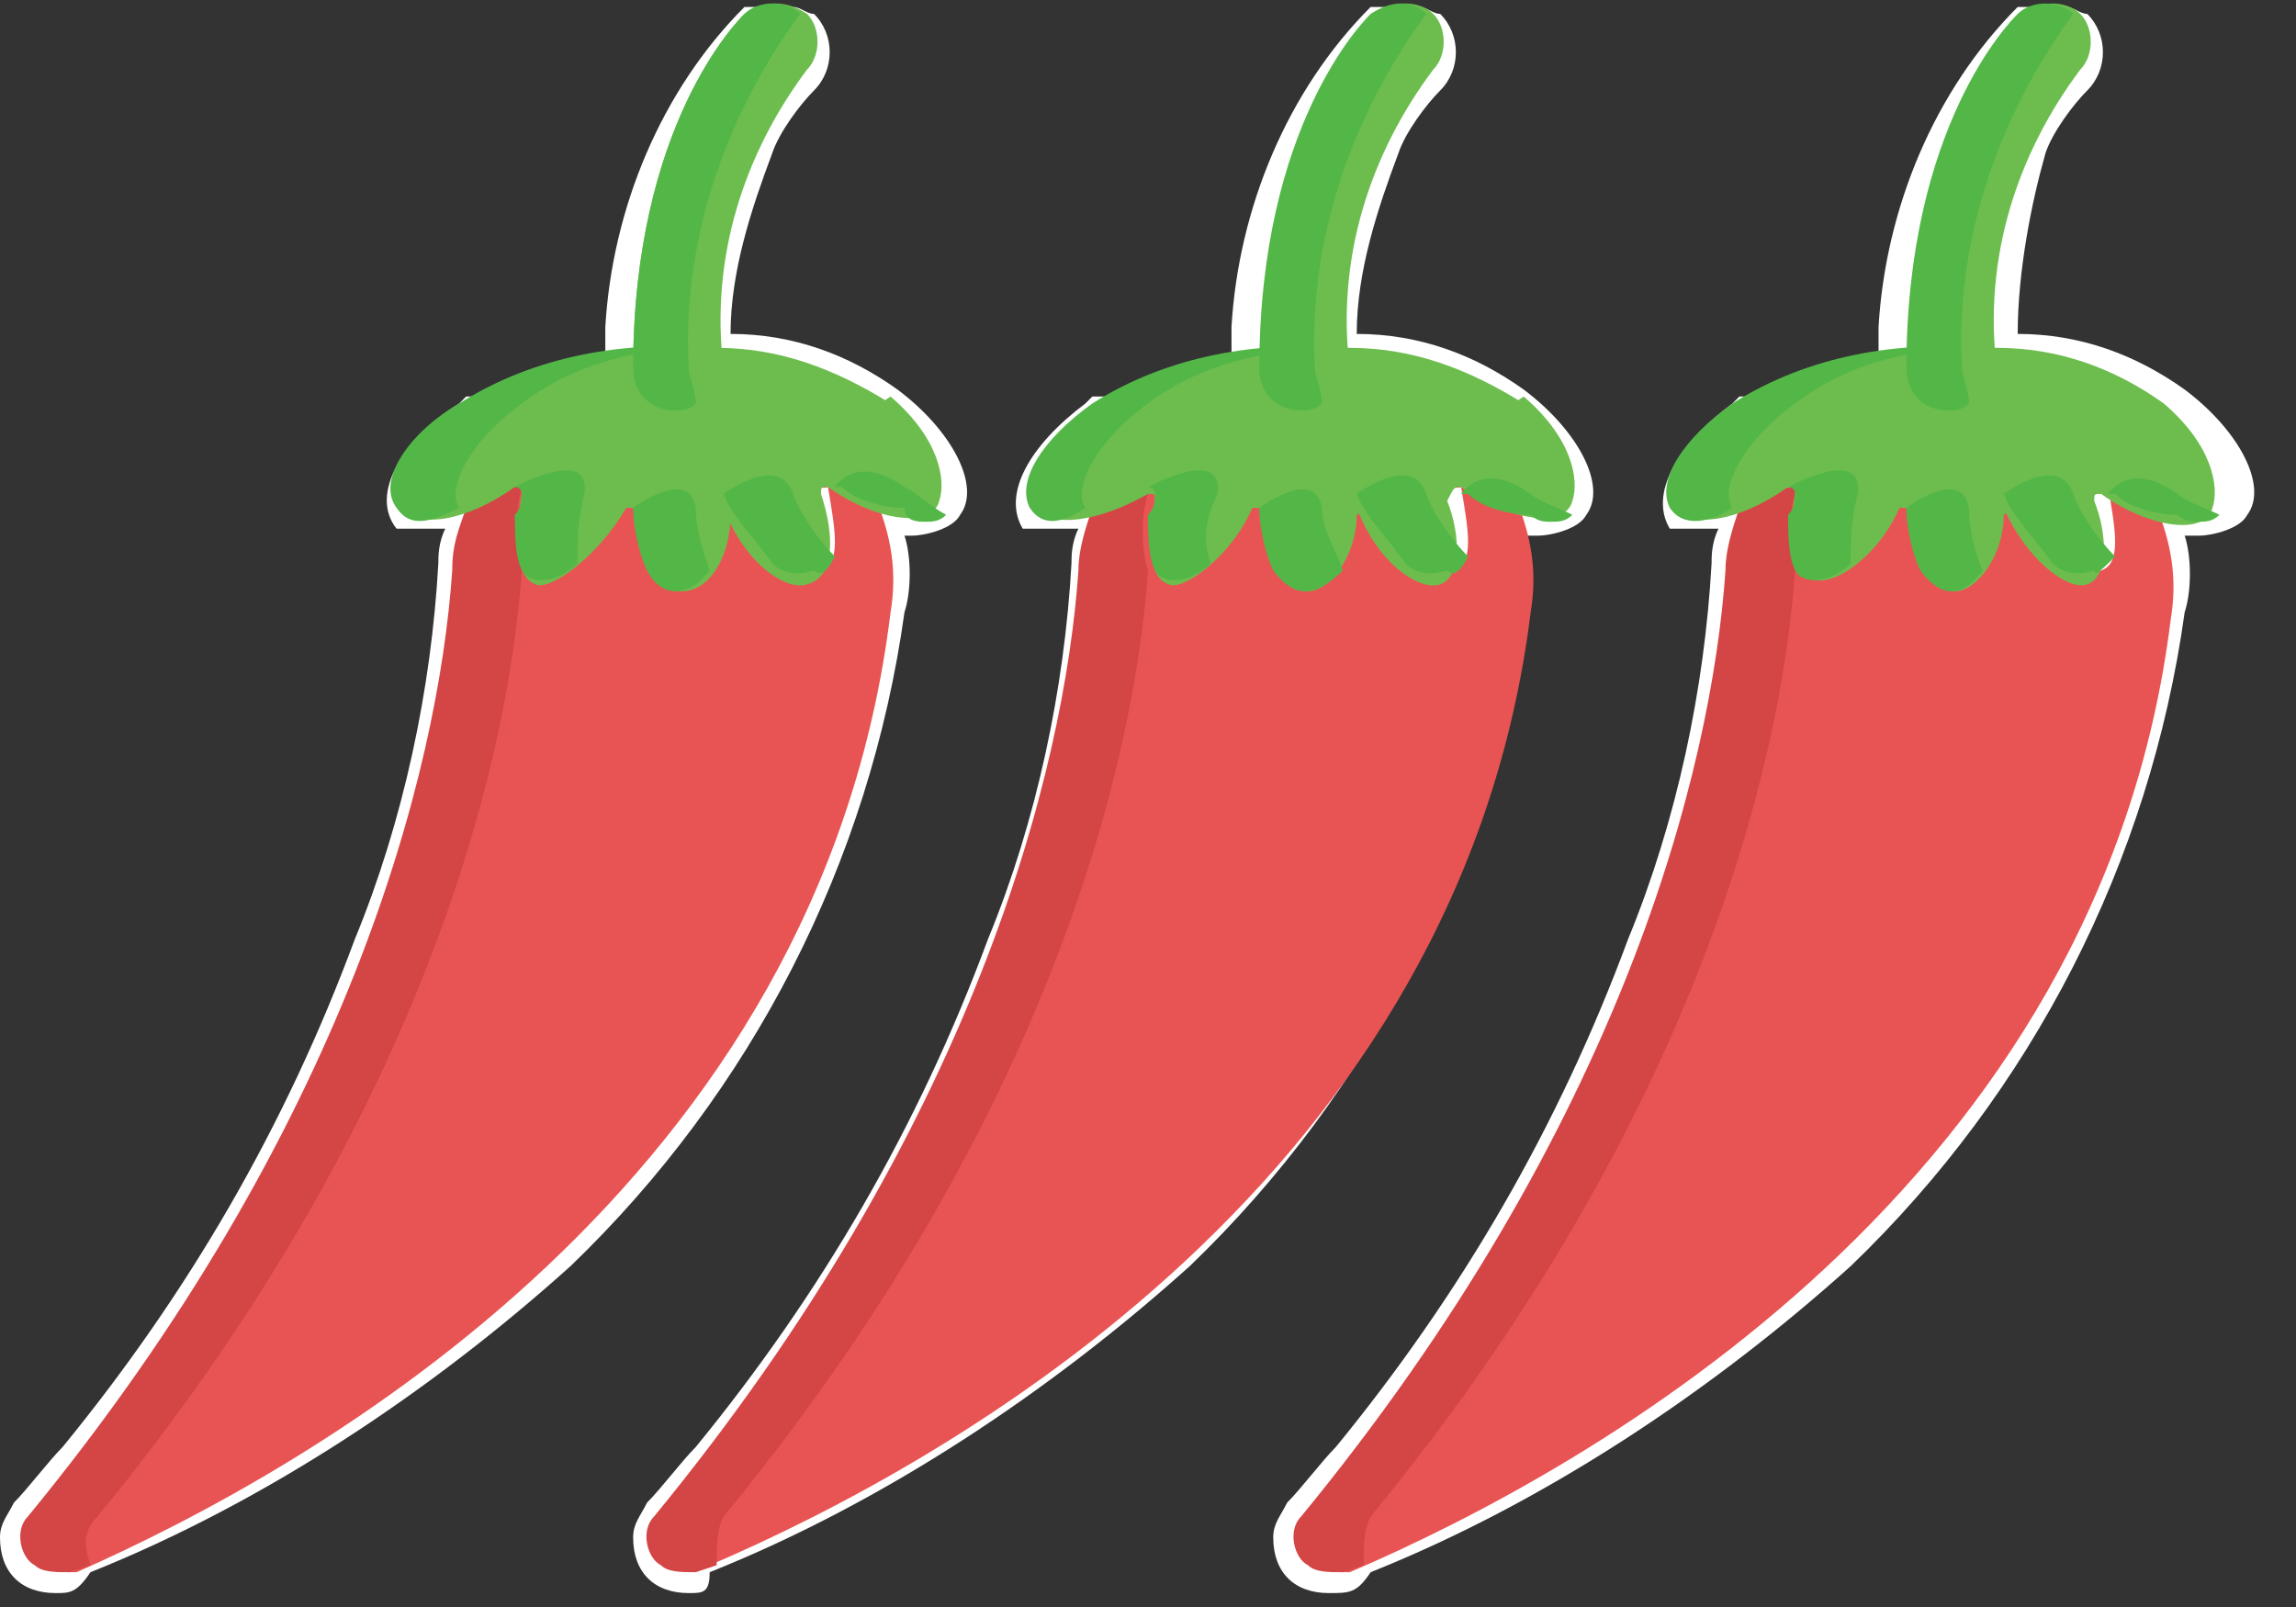 <svg version="1.1" id="Layer_1" xmlns="http://www.w3.org/2000/svg" x="0" y="0" viewBox="0 0 33 23.1" xml:space="preserve"><rect x="0" y="0" width="33" height="23.1" fill="#333333" stroke="none"/><style>.st0{fill:#fff}.st1{fill:#e85453}.st2{fill:#d44545}.st3{fill:#6dbd4e}.st4{fill:#53b748}</style><path class="st0" d="M.8 22.9c-.5 0-.8-.3-.8-.8 0-.2.1-.3.2-.5.2-.2.5-.6.7-.8 1.8-2.2 3.2-4.6 4.2-7.3.7-1.7 1.1-3.6 1.2-5.4 0-.1 0-.3.1-.5h-.7c-.4-.5.1-1.3.9-1.8l.1-.1h1.1-.3 1.2v-1c.1-1.7.8-3.4 2-4.6h.7c.1 0 .2.1.3.1.3.3.3.8 0 1.1-.2.2-.5.6-.6.9-.3.8-.6 1.7-.6 2.6.9 0 1.7.3 2.4.8.8.6 1.2 1.4.9 1.8-.1.2-.5.3-.7.3H13c.1.3.1.8 0 1.1-.5 3.6-2.2 6.9-4.8 9.4-2 1.8-4.4 3.4-6.9 4.4-.2.3-.3.3-.5.3z"/><path class="st1" d="M12 6.9c-.1 0-.1 0-.1.1.1.6.2 1.1-.1 1.2-.3.1-.9-.3-1.2-1.1m-.2 0c-.1.7-.3 1.2-.7 1.2s-.5-.5-.6-1.2c0 0-.1-.1-.1 0-.4.8-1 1.3-1.3 1.2-.3-.1-.2-.7-.1-1.3 0-.1 0-.1-.1-.1l-.7.4c-.1.3-.2.5-.2.9-.2 2.9-1.5 8-6.1 13.6-.2.2-.1.6.1.7.1.1.3.1.5.1C4.5 21.1 11.8 17 12.8 8.8c.1-.6 0-1.1-.2-1.6-.2-.1-.5-.2-.6-.2l-1.6.1z"/><path class="st2" d="M1.4 21.8C6 16.2 7.3 11.1 7.5 8.2c-.1-.4-.1-.8 0-1.2 0-.1 0-.1-.1-.1l-.7.4c-.1.3-.2.5-.2.9-.2 2.9-1.5 8-6.1 13.6-.2.2-.1.6.1.7.1.1.3.1.5.1l.3-.1c-.1-.3-.1-.5.1-.7z"/><path class="st3" d="M12.8 5.8c-.8-.5-1.6-.8-2.5-.8-1.2-.1-2.6.1-3.6.8-.7.4-1.1 1.1-.9 1.5.2.3.9.2 1.6-.3.1 0 .1 0 .1.1-.1.6-.1 1.2.2 1.3.2.1.9-.4 1.3-1.1h.1c.1.7.3 1.2.7 1.2s.7-.5.7-1.1m-.1-.1c.3.8.9 1.2 1.2 1.1.4-.1.4-.7.2-1.3 0-.1 0-.1.1-.1.7.5 1.5.6 1.6.2.1-.3 0-.9-.7-1.5l-2.4 1.6z"/><path class="st4" d="M6.6 7.3c-.2-.3.2-1 .9-1.5.8-.6 1.7-.8 2.7-.8-1.2-.1-2.5.1-3.6.8-.7.4-1.2 1.1-.9 1.5.2.3.5.2.9 0z"/><path class="st3" d="M9.7 5.9c-.3 0-.6-.2-.6-.6 0-3.5 1.5-5 1.6-5.1.3-.2.6-.2.9 0 .2.2.2.6 0 .8-.9 1.2-1.4 2.7-1.2 4.3-.1.3-.3.6-.7.6z"/><path class="st4" d="M9.9 5.3c-.1-1.8.5-3.6 1.6-5.1-.2-.2-.6-.2-.8 0-.1.1-1.6 1.6-1.6 5.1 0 .3.2.6.6.6.1 0 .2 0 .3-.1 0-.2-.1-.4-.1-.5zM8.4 7.1c.1-.7-1-.1-1-.1s.1 0 .1.1 0 .2-.1.3c0 .3 0 .8.2.9.2.1.5 0 .7-.2 0-.3 0-.6.1-1 0 .2 0 .2 0 0zm1.8 1.1c-.1-.3-.2-.6-.2-.9-.1-.6-.9 0-.9 0 0 .3.1.7.2.9.2.4.6.4.9 0zM12 8c-.2-.2-.5-.6-.6-.9-.2-.6-1 0-1 0 .1.3.5.7.7 1 .1.1.3.2.6.1.1.1.2 0 .3-.2zm1.3-.5c.1 0 .2 0 .3-.1-.2-.1-.4-.3-.6-.4-.7-.5-1 0-1 0h.1c.2.2.6.3.9.3 0 .2.2.2.3.2z"/><g><path class="st0" d="M9.9 22.9c-.5 0-.8-.3-.8-.8 0-.2.1-.3.2-.5.2-.2.5-.6.7-.8 1.8-2.2 3.2-4.6 4.2-7.3.7-1.7 1.1-3.6 1.2-5.4 0-.1 0-.3.1-.5H14.7c-.3-.5.1-1.2.9-1.8l.1-.1h1.1-.3 1.2v-1c.1-1.7.8-3.4 2-4.6h.7c.1 0 .2.1.3.1.3.3.3.8 0 1.1-.2.2-.5.6-.6.9-.3.8-.6 1.7-.6 2.6.9 0 1.7.3 2.4.8.8.6 1.2 1.4.9 1.8-.1.2-.5.3-.7.3h-.2c.1.3.1.8 0 1.1-.5 3.6-2.2 6.9-4.8 9.4-2 1.8-4.4 3.4-6.9 4.4 0 .3-.1.3-.3.3z"/><path class="st1" d="M21.1 6.9c-.1 0-.1 0-.1.1.1.6.2 1.1-.1 1.2-.3.1-.9-.3-1.2-1.1m-.2 0c-.1.7-.3 1.2-.7 1.2-.3 0-.6-.6-.7-1.2 0 0-.1-.1-.1 0-.3.8-.9 1.2-1.2 1.1s-.2-.6-.1-1.2c0-.1 0-.1-.1-.1l-.7.3c-.1.3-.2.6-.2.9-.2 2.9-1.5 8-6.1 13.6-.2.2-.1.6.1.7.1.1.3.1.5.1C13.7 21 21 16.9 22 8.8c.1-.6 0-1.1-.2-1.6-.4-.1-.6-.2-.7-.2l-1.6.1z"/><path class="st2" d="M10.4 21.8c4.6-5.6 5.9-10.7 6.1-13.6-.1-.3-.1-.8 0-1.1 0-.1 0-.1-.1-.1l-.7.3c-.1.3-.2.6-.2.9-.2 2.9-1.5 8-6.1 13.6-.2.2-.1.6.1.7.1.1.3.1.5.1l.3-.1c0-.3 0-.5.1-.7z"/><path class="st3" d="M21.9 5.8c-.8-.5-1.6-.8-2.5-.8-1.2-.1-2.6.1-3.6.8-.7.5-1.1 1.1-.9 1.5.2.3.9.2 1.6-.2.1 0 .1 0 .1.1-.1.6-.1 1.1.2 1.2.2.1.9-.4 1.2-1.1h.1c.1.7.3 1.2.7 1.2.3 0 .7-.5.7-1.1m0-.1c.3.8.9 1.2 1.2 1.1.3-.1.3-.7.1-1.2.1-.2.1-.2.2-.2.7.5 1.5.6 1.6.2.1-.3 0-.9-.7-1.5l-2.4 1.6z"/><path class="st4" d="M15.6 7.3c-.2-.3.2-1 .9-1.5.8-.6 1.8-.8 2.8-.8-1.2-.1-2.5.1-3.6.8-.7.5-1.1 1.1-.9 1.5.2.3.5.2.8 0z"/><path class="st3" d="M18.8 5.9c-.3 0-.6-.2-.6-.6 0-3.5 1.5-5 1.6-5.1.2-.2.6-.2.8 0 .2.2.2.6 0 .8-.9 1.2-1.4 2.7-1.2 4.3 0 .3-.2.6-.6.6z"/><path class="st4" d="M18.9 5.3c-.1-1.8.5-3.6 1.6-5.1-.2-.2-.5-.2-.8 0-.1.1-1.6 1.6-1.6 5.1 0 .3.2.6.6.6.1 0 .2 0 .3-.1 0-.2-.1-.4-.1-.5zm-1.4 1.8c.1-.7-1-.1-1-.1s.1 0 .1.1 0 .2-.1.3c0 .3 0 .8.2.9.2.1.5 0 .7-.2-.1-.3-.1-.6.1-1 0 .2 0 .2 0 0zm1.8 1.1c-.1-.3-.3-.6-.3-.9-.1-.6-.9 0-.9 0 0 .3.1.7.2.9.3.4.6.4 1 0zm1.8-.2c-.2-.2-.5-.6-.6-.9-.2-.6-1 0-1 0 .1.3.5.7.7 1 .1.1.3.2.6.1.1.1.2 0 .3-.2zm1.2-.5c.1 0 .2 0 .3-.1-.2-.1-.5-.2-.6-.3-.7-.5-1 0-1 0h.1c.2.2.6.3.9.3.1.1.2.1.3.1z"/></g><g><path class="st0" d="M19.1 22.9c-.5 0-.8-.3-.8-.8 0-.2.1-.3.2-.5.2-.2.5-.6.7-.8 1.8-2.2 3.2-4.6 4.2-7.3.7-1.7 1.1-3.6 1.2-5.4 0-.1 0-.3.1-.5H24c-.3-.5.1-1.2.9-1.8l.1-.1h1.1-.3H27v-1c.1-1.7.8-3.4 2-4.6h.7c.1 0 .2.1.3.1.3.3.3.8 0 1.1-.2.2-.5.6-.6.9-.2.7-.4 1.7-.4 2.6.9 0 1.7.3 2.4.8.8.6 1.2 1.4.9 1.8-.1.2-.5.3-.7.3h-.2c.1.3.1.8 0 1.1-.5 3.6-2.2 6.9-4.8 9.4-2 1.8-4.4 3.4-6.9 4.4-.2.3-.3.3-.6.3z"/><path class="st1" d="M30.4 6.9c-.1 0-.1 0-.1.1.1.6.2 1.1-.1 1.2s-.9-.3-1.2-1.1m-.2 0c-.1.7-.3 1.2-.7 1.2s-.6-.6-.7-1.2c0 0-.1-.1-.1 0-.3.8-.9 1.3-1.3 1.2-.3-.1-.2-.7-.1-1.2 0-.1 0-.1-.1-.1l-.7.3c-.1.3-.2.6-.2.9-.2 2.9-1.5 8-6.1 13.6-.2.2-.1.6.1.7.1.1.3.1.5.1 3.5-1.5 10.8-5.6 11.8-13.7.1-.6 0-1.1-.2-1.6-.3-.2-.5-.3-.6-.3l-1.6.1z"/><path class="st2" d="M19.7 21.8c4.6-5.6 5.9-10.7 6.1-13.6-.1-.3-.1-.8 0-1.1 0-.1 0-.1-.1-.1l-.7.3c-.1.3-.2.6-.2.9-.2 2.9-1.5 8-6.1 13.6-.2.2-.1.6.1.7.1.1.3.1.5.1l.3-.1c0-.3 0-.5.1-.7z"/><path class="st3" d="M31.1 5.8c-.7-.5-1.5-.8-2.4-.8-1.3-.1-2.7.1-3.7.8-.7.5-1.1 1.1-.9 1.5.2.3.9.2 1.6-.3.1 0 .1 0 .1.1-.1.6-.1 1.1.2 1.2.3.2 1-.3 1.3-1h.1c.1.7.3 1.2.7 1.2.3 0 .7-.5.7-1.1m0-.1c.3.7.9 1.2 1.2 1.1.3-.1.3-.7.1-1.2 0-.1 0-.1.1-.1.7.5 1.5.6 1.6.2.1-.3 0-.9-.7-1.5l-2.3 1.5z"/><path class="st4" d="M24.9 7.3c-.2-.3.2-1 .9-1.5.8-.6 1.7-.8 2.7-.8-1.2-.1-2.5.1-3.6.8-.7.5-1.1 1.1-.9 1.5.2.3.6.2.9 0z"/><path class="st3" d="M28.1 5.9c-.3 0-.6-.2-.6-.6 0-3.5 1.5-5 1.6-5.1.2-.2.6-.2.8 0s.2.6 0 .8c-.9 1.2-1.4 2.7-1.2 4.3 0 .3-.3.6-.6.6z"/><path class="st4" d="M28.2 5.3c-.1-1.8.5-3.6 1.6-5.1-.2-.2-.6-.2-.8 0-.1.1-1.6 1.6-1.6 5.1 0 .3.2.6.6.6.1 0 .2 0 .3-.1 0-.2-.1-.4-.1-.5zm-1.5 1.8c.1-.7-1-.1-1-.1s.1 0 .1.1 0 .2-.1.3c0 .3 0 .8.2.9.2.1.5 0 .7-.2 0-.3 0-.6.1-1 0 .2 0 .2 0 0zm1.8 1.1c-.1-.2-.2-.6-.2-.9-.1-.6-.9 0-.9 0 0 .3.1.7.2.9.3.4.6.4.9 0zm1.9-.2c-.2-.2-.5-.6-.6-.9-.2-.6-1 0-1 0 .1.3.5.7.7 1 .1.1.3.2.6.1 0 .1.1 0 .3-.2zm1.2-.5c.1 0 .2 0 .3-.1-.2-.1-.5-.2-.6-.3-.7-.5-1 0-1 0h.1c.2.2.6.3.9.3.1.1.2.1.3.1z"/></g></svg>